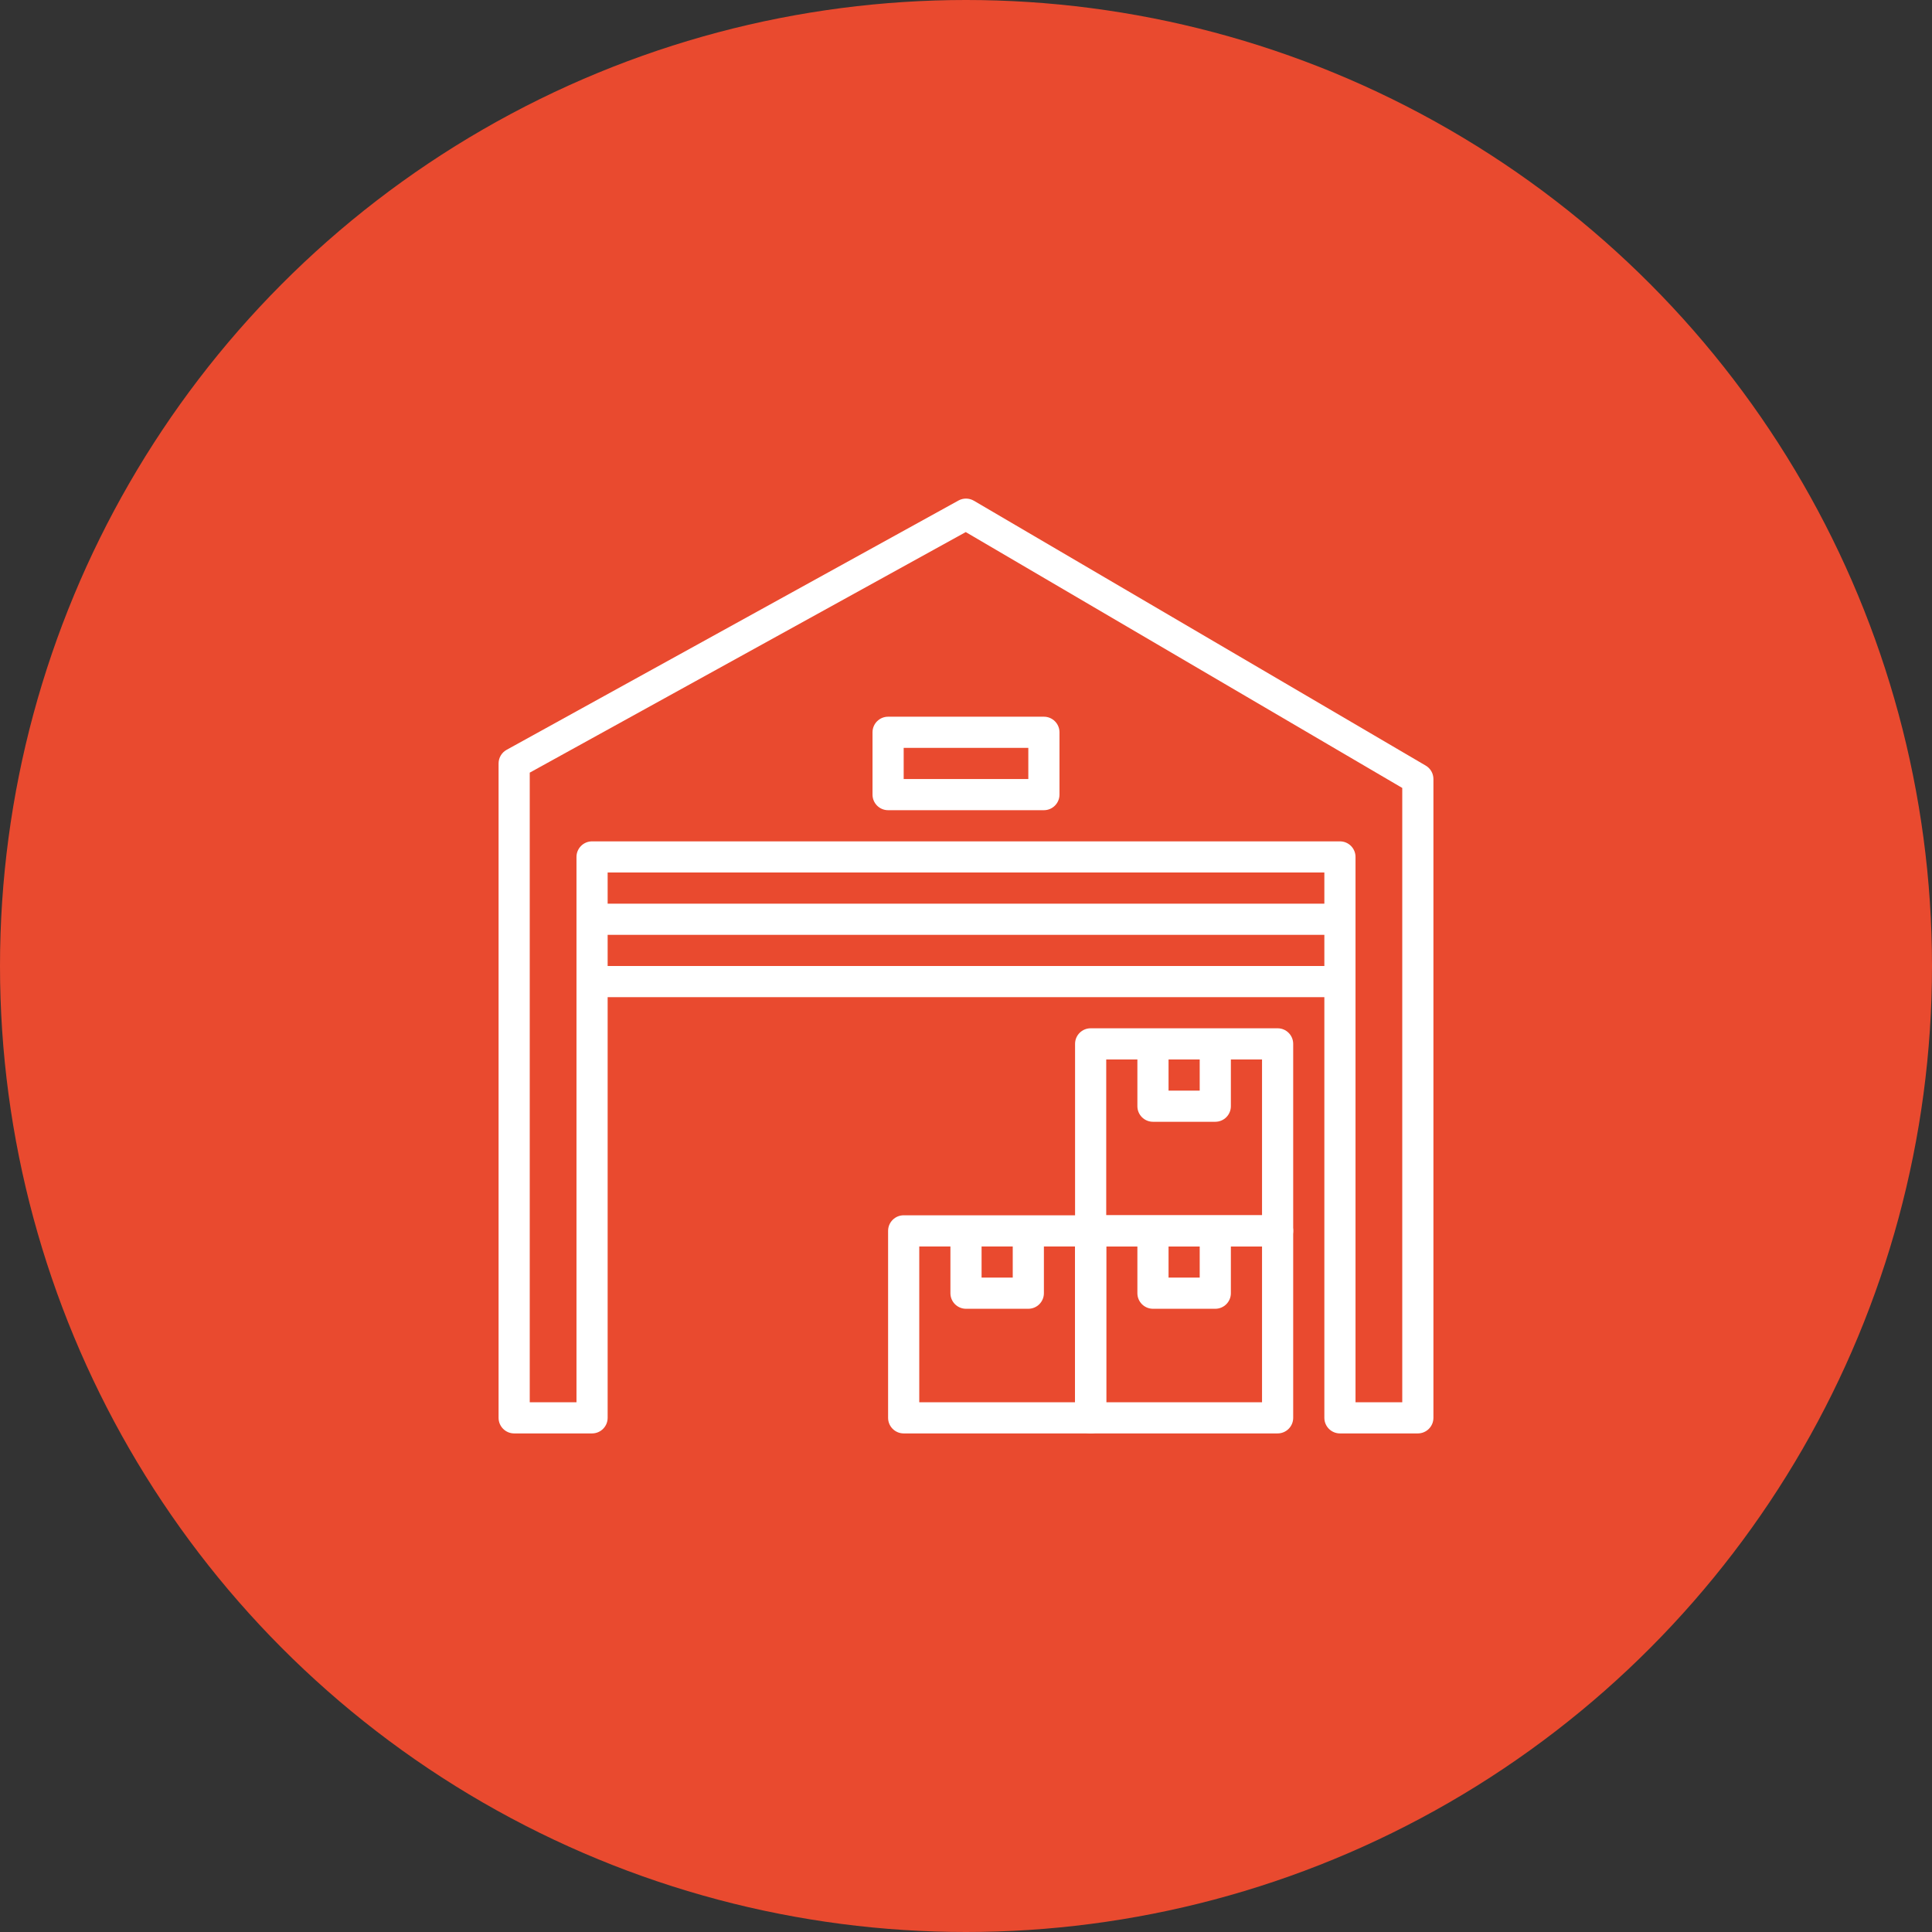 <?xml version="1.0" encoding="UTF-8"?> <svg xmlns="http://www.w3.org/2000/svg" width="62" height="62" viewBox="0 0 62 62" fill="none"><rect x="0" y="0" width="62" height="62" fill="#333333" stroke="none"/><circle cx="31" cy="31" r="31" fill="#E94A2F"></circle><path d="M45.753 24.569L31.253 16.069C31.101 15.98 30.913 15.977 30.759 16.062L16.259 24.062C16.099 24.15 16 24.318 16 24.5V45.5C16 45.776 16.224 46 16.5 46H19C19.276 46 19.5 45.776 19.5 45.5V28H42.5V45.5C42.5 45.776 42.724 46 43 46H45.5C45.776 46 46 45.776 46 45.5V25C46 24.822 45.906 24.658 45.753 24.569ZM45 45H43.5V27.5C43.5 27.224 43.277 27 43 27H19C18.724 27 18.5 27.224 18.5 27.5V45H17V24.795L30.992 17.075L45 25.286V45Z" fill="white"></path><path d="M41 39H35C34.724 39 34.5 39.224 34.5 39.5V45.5C34.5 45.776 34.724 46 35 46H41C41.276 46 41.5 45.776 41.5 45.5V39.5C41.5 39.224 41.276 39 41 39ZM40.5 45H35.5V40H40.5V45Z" fill="white"></path><path d="M38.5 39.5V41H37.5V39.5H36.5V41.5C36.5 41.776 36.724 42 37 42H39C39.276 42 39.5 41.776 39.5 41.5V39.5H38.5Z" fill="white"></path><path d="M35 39H29C28.724 39 28.5 39.224 28.5 39.5V45.5C28.5 45.776 28.724 46 29 46H35C35.276 46 35.5 45.776 35.5 45.5V39.5C35.5 39.224 35.276 39 35 39ZM34.5 45H29.5V40H34.5V45Z" fill="white"></path><path d="M32.5 39.5V41H31.5V39.5H30.5V41.5C30.5 41.776 30.724 42 31 42H33C33.276 42 33.5 41.776 33.5 41.5V39.5H32.5Z" fill="white"></path><path d="M41 32.999H35C34.724 32.999 34.5 33.222 34.5 33.499V39.499C34.5 39.776 34.724 39.999 35 39.999H41C41.276 39.999 41.5 39.776 41.5 39.499V33.499C41.5 33.222 41.276 32.999 41 32.999ZM40.5 38.999H35.5V33.999H40.5V38.999Z" fill="white"></path><path d="M38.5 33.499V34.999H37.5V33.499H36.5V35.499C36.5 35.776 36.724 35.999 37 35.999H39C39.276 35.999 39.5 35.776 39.5 35.499V33.499H38.5Z" fill="white"></path><path d="M43 31H19V32H43V31Z" fill="white"></path><path d="M43 29H19V30H43V29Z" fill="white"></path><path d="M33.5 23H28.5C28.224 23 28 23.224 28 23.5V25.5C28 25.776 28.224 26 28.5 26H33.5C33.776 26 34 25.776 34 25.5V23.5C34 23.224 33.776 23 33.5 23ZM33 25H29V24H33V25Z" fill="white"></path></svg> 